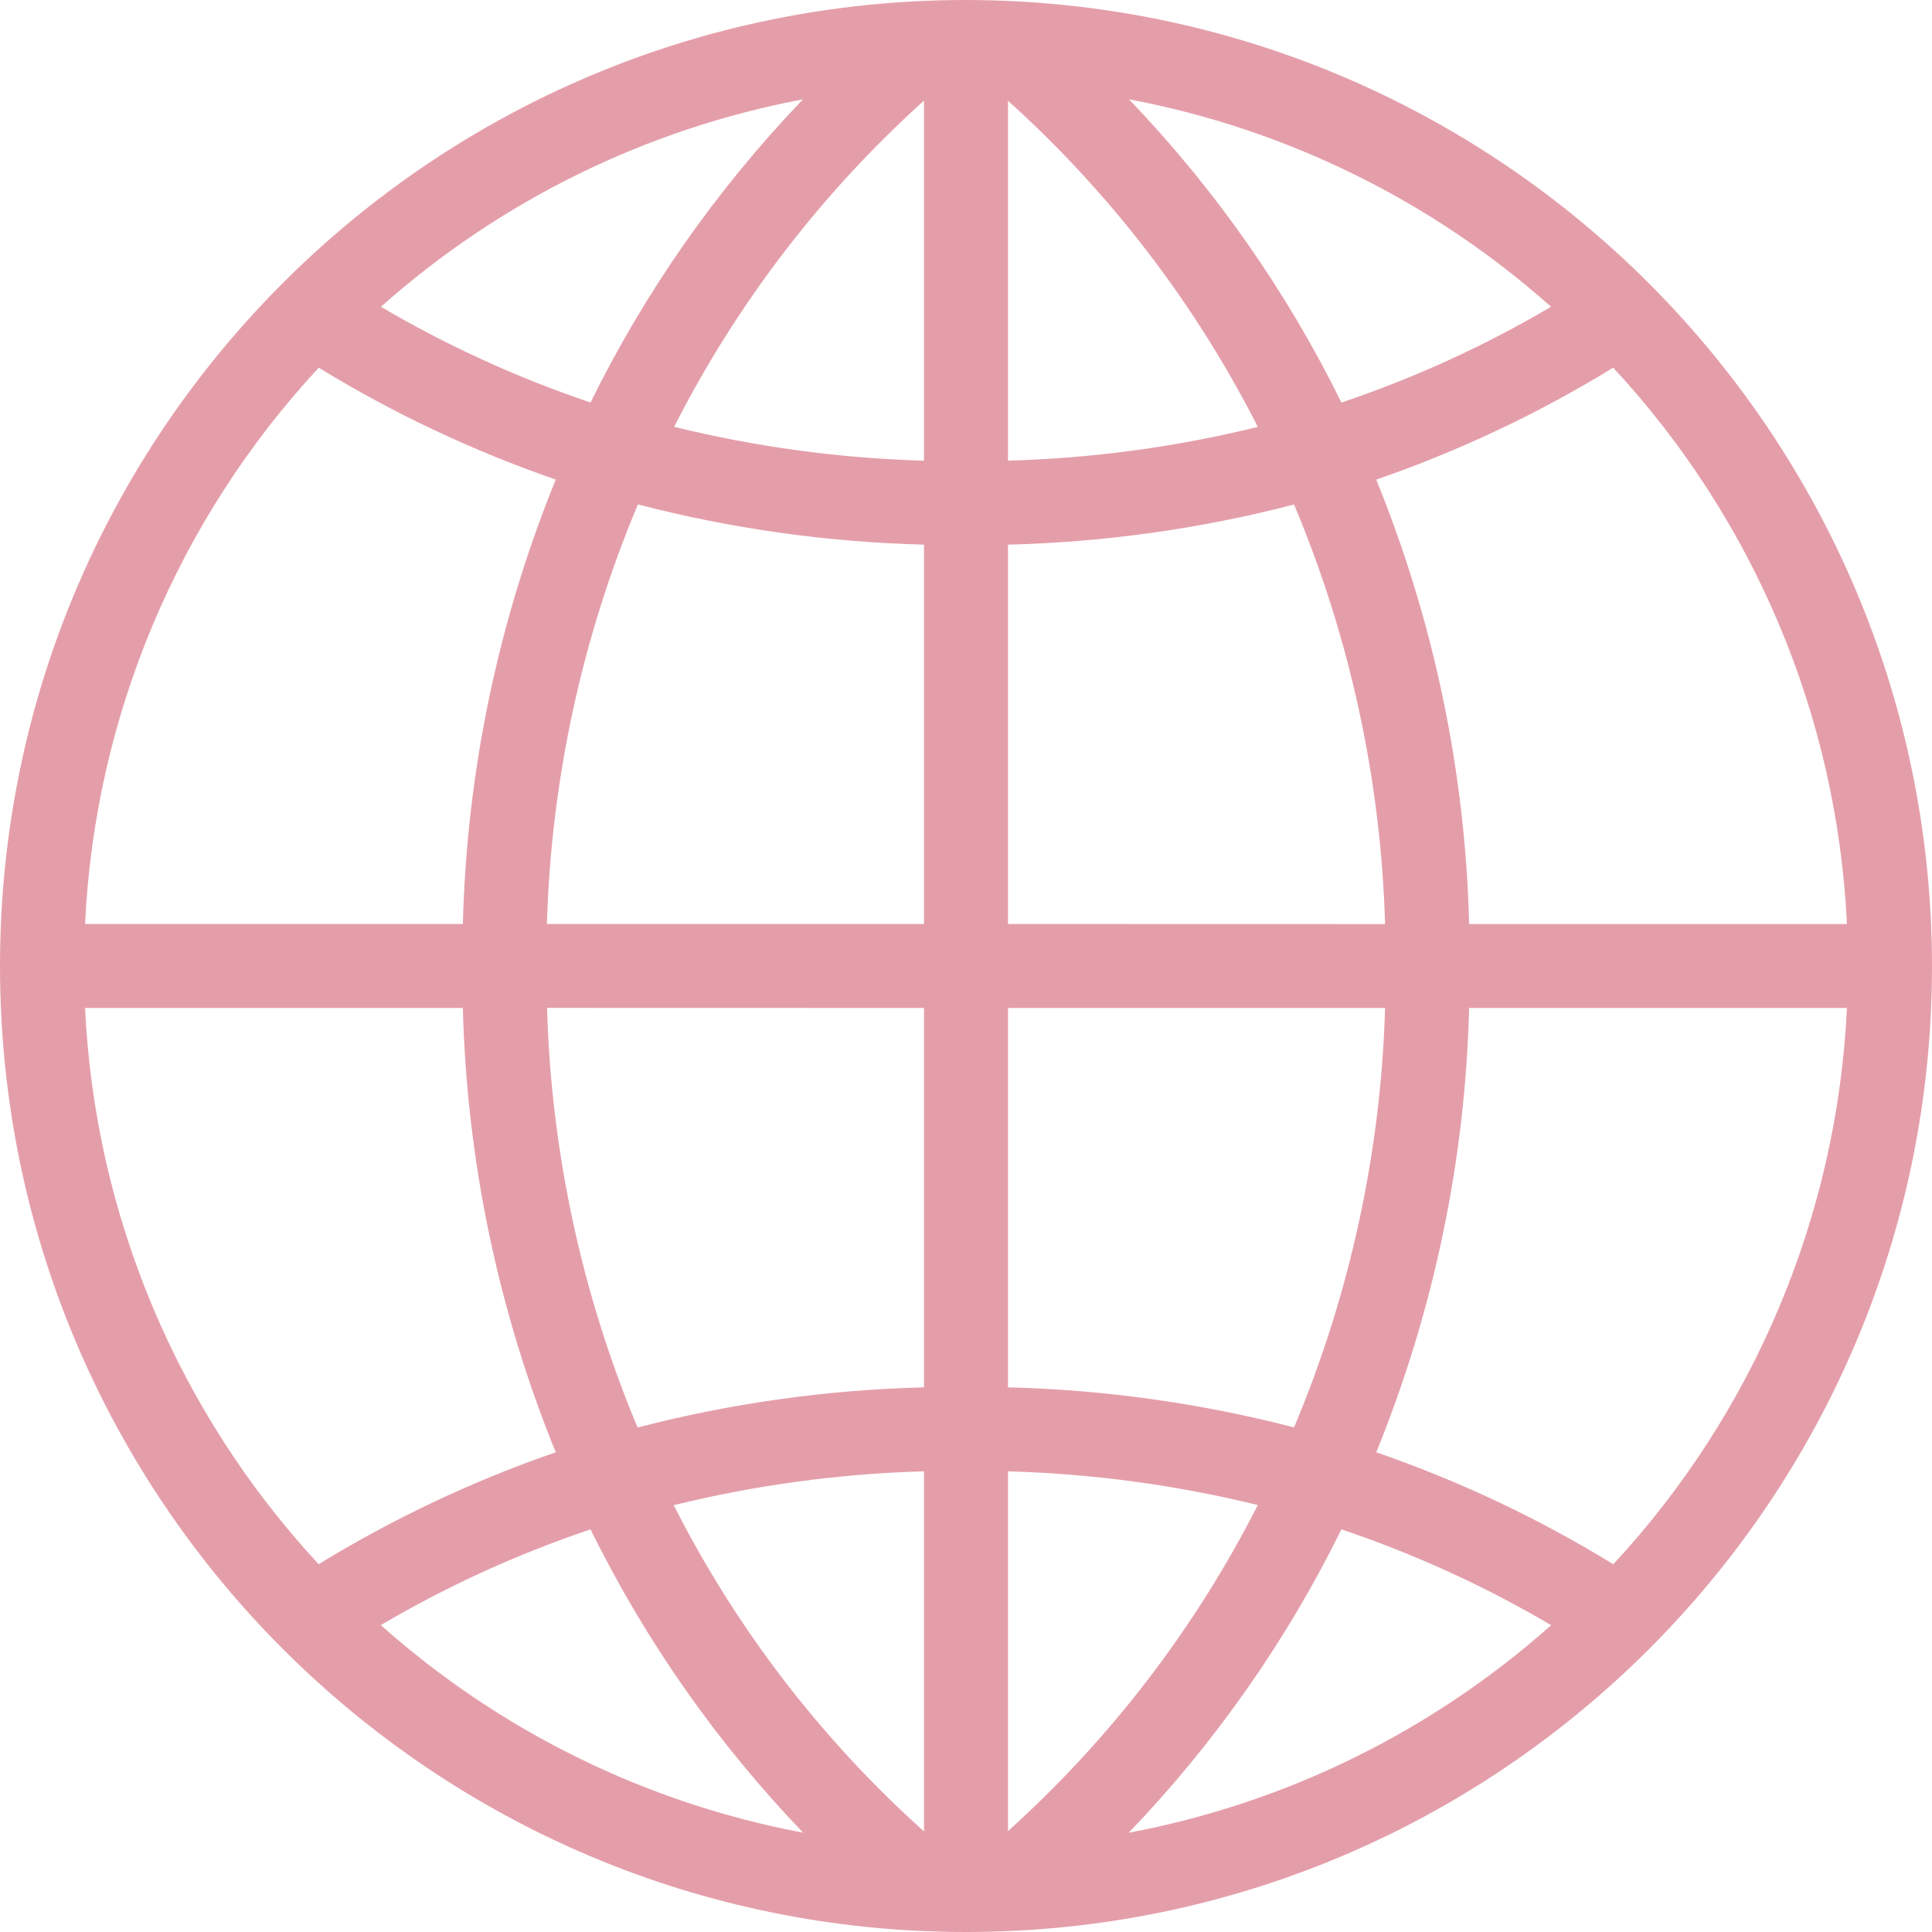 <?xml version="1.0" encoding="UTF-8" standalone="no"?><svg xmlns="http://www.w3.org/2000/svg" xmlns:xlink="http://www.w3.org/1999/xlink" fill="#e49eaa" height="64" preserveAspectRatio="xMidYMid meet" version="1" viewBox="0.0 0.0 64.0 64.0" width="64" zoomAndPan="magnify"><g id="change1_1"><path d="M32,0C14.327,0,0,14.327,0,32s14.327,32,32,32s32-14.327,32-32C63.982,14.334,49.666,0.018,32,0z M53.442,51.818 c-2.474-1.519-5.107-2.763-7.852-3.709c1.906-4.68,2.948-9.666,3.077-14.718h12.515C60.858,40.254,58.117,46.782,53.442,51.818z M2.818,33.391h12.515c0.129,5.052,1.171,10.038,3.077,14.718c-2.745,0.947-5.378,2.19-7.854,3.707 C5.883,46.78,3.142,40.254,2.818,33.391z M10.559,12.18c2.475,1.516,5.107,2.759,7.851,3.706c-1.906,4.682-2.948,9.67-3.077,14.723 H2.818C3.142,23.745,5.884,17.217,10.559,12.18z M30.609,15.26c-2.791-0.078-5.566-0.454-8.277-1.121 c2.072-4.08,4.878-7.743,8.277-10.806V15.26z M30.609,18.042v12.567H18.117c0.14-4.78,1.162-9.492,3.015-13.9 C24.23,17.514,27.409,17.961,30.609,18.042z M30.609,33.391v12.567c-3.203,0.079-6.387,0.525-9.488,1.33 c-1.846-4.409-2.863-9.122-3-13.9L30.609,33.391z M30.609,48.74v11.928c-3.41-3.057-6.221-6.722-8.291-10.807 C25.034,49.193,27.813,48.817,30.609,48.74z M33.391,48.74c2.79,0.077,5.564,0.451,8.275,1.117c-2.072,4.078-4.877,7.739-8.275,10.8 V48.74z M33.391,45.958V33.391h12.492c-0.14,4.777-1.163,9.487-3.016,13.893C39.769,46.482,36.59,46.037,33.391,45.958z M33.391,30.609V18.042c3.199-0.08,6.379-0.526,9.476-1.33c1.853,4.408,2.876,9.12,3.016,13.9L33.391,30.609z M33.391,15.26V3.337 c3.399,3.063,6.204,6.726,8.276,10.805C38.956,14.808,36.182,15.183,33.391,15.26z M37.4,3.29c5.197,0.98,10.03,3.355,13.98,6.872 c-2.198,1.296-4.525,2.359-6.943,3.173C42.62,9.646,40.247,6.258,37.4,3.29z M19.562,13.333c-2.417-0.815-4.744-1.877-6.943-3.17 c3.95-3.517,8.783-5.892,13.981-6.872C23.753,6.258,21.379,9.644,19.562,13.333z M19.562,50.663 c1.818,3.691,4.194,7.079,7.043,10.047c-5.201-0.979-10.038-3.356-13.99-6.876C14.815,52.539,17.143,51.476,19.562,50.663z M44.437,50.663c2.419,0.814,4.747,1.878,6.946,3.173c-3.954,3.521-8.791,5.898-13.994,6.876c2.852-2.968,5.229-6.358,7.048-10.05 V50.663z M48.667,30.61c-0.128-5.053-1.171-10.041-3.078-14.722c2.744-0.947,5.376-2.191,7.85-3.708 c4.676,5.036,7.419,11.565,7.743,18.43H48.667z"/></g></svg>